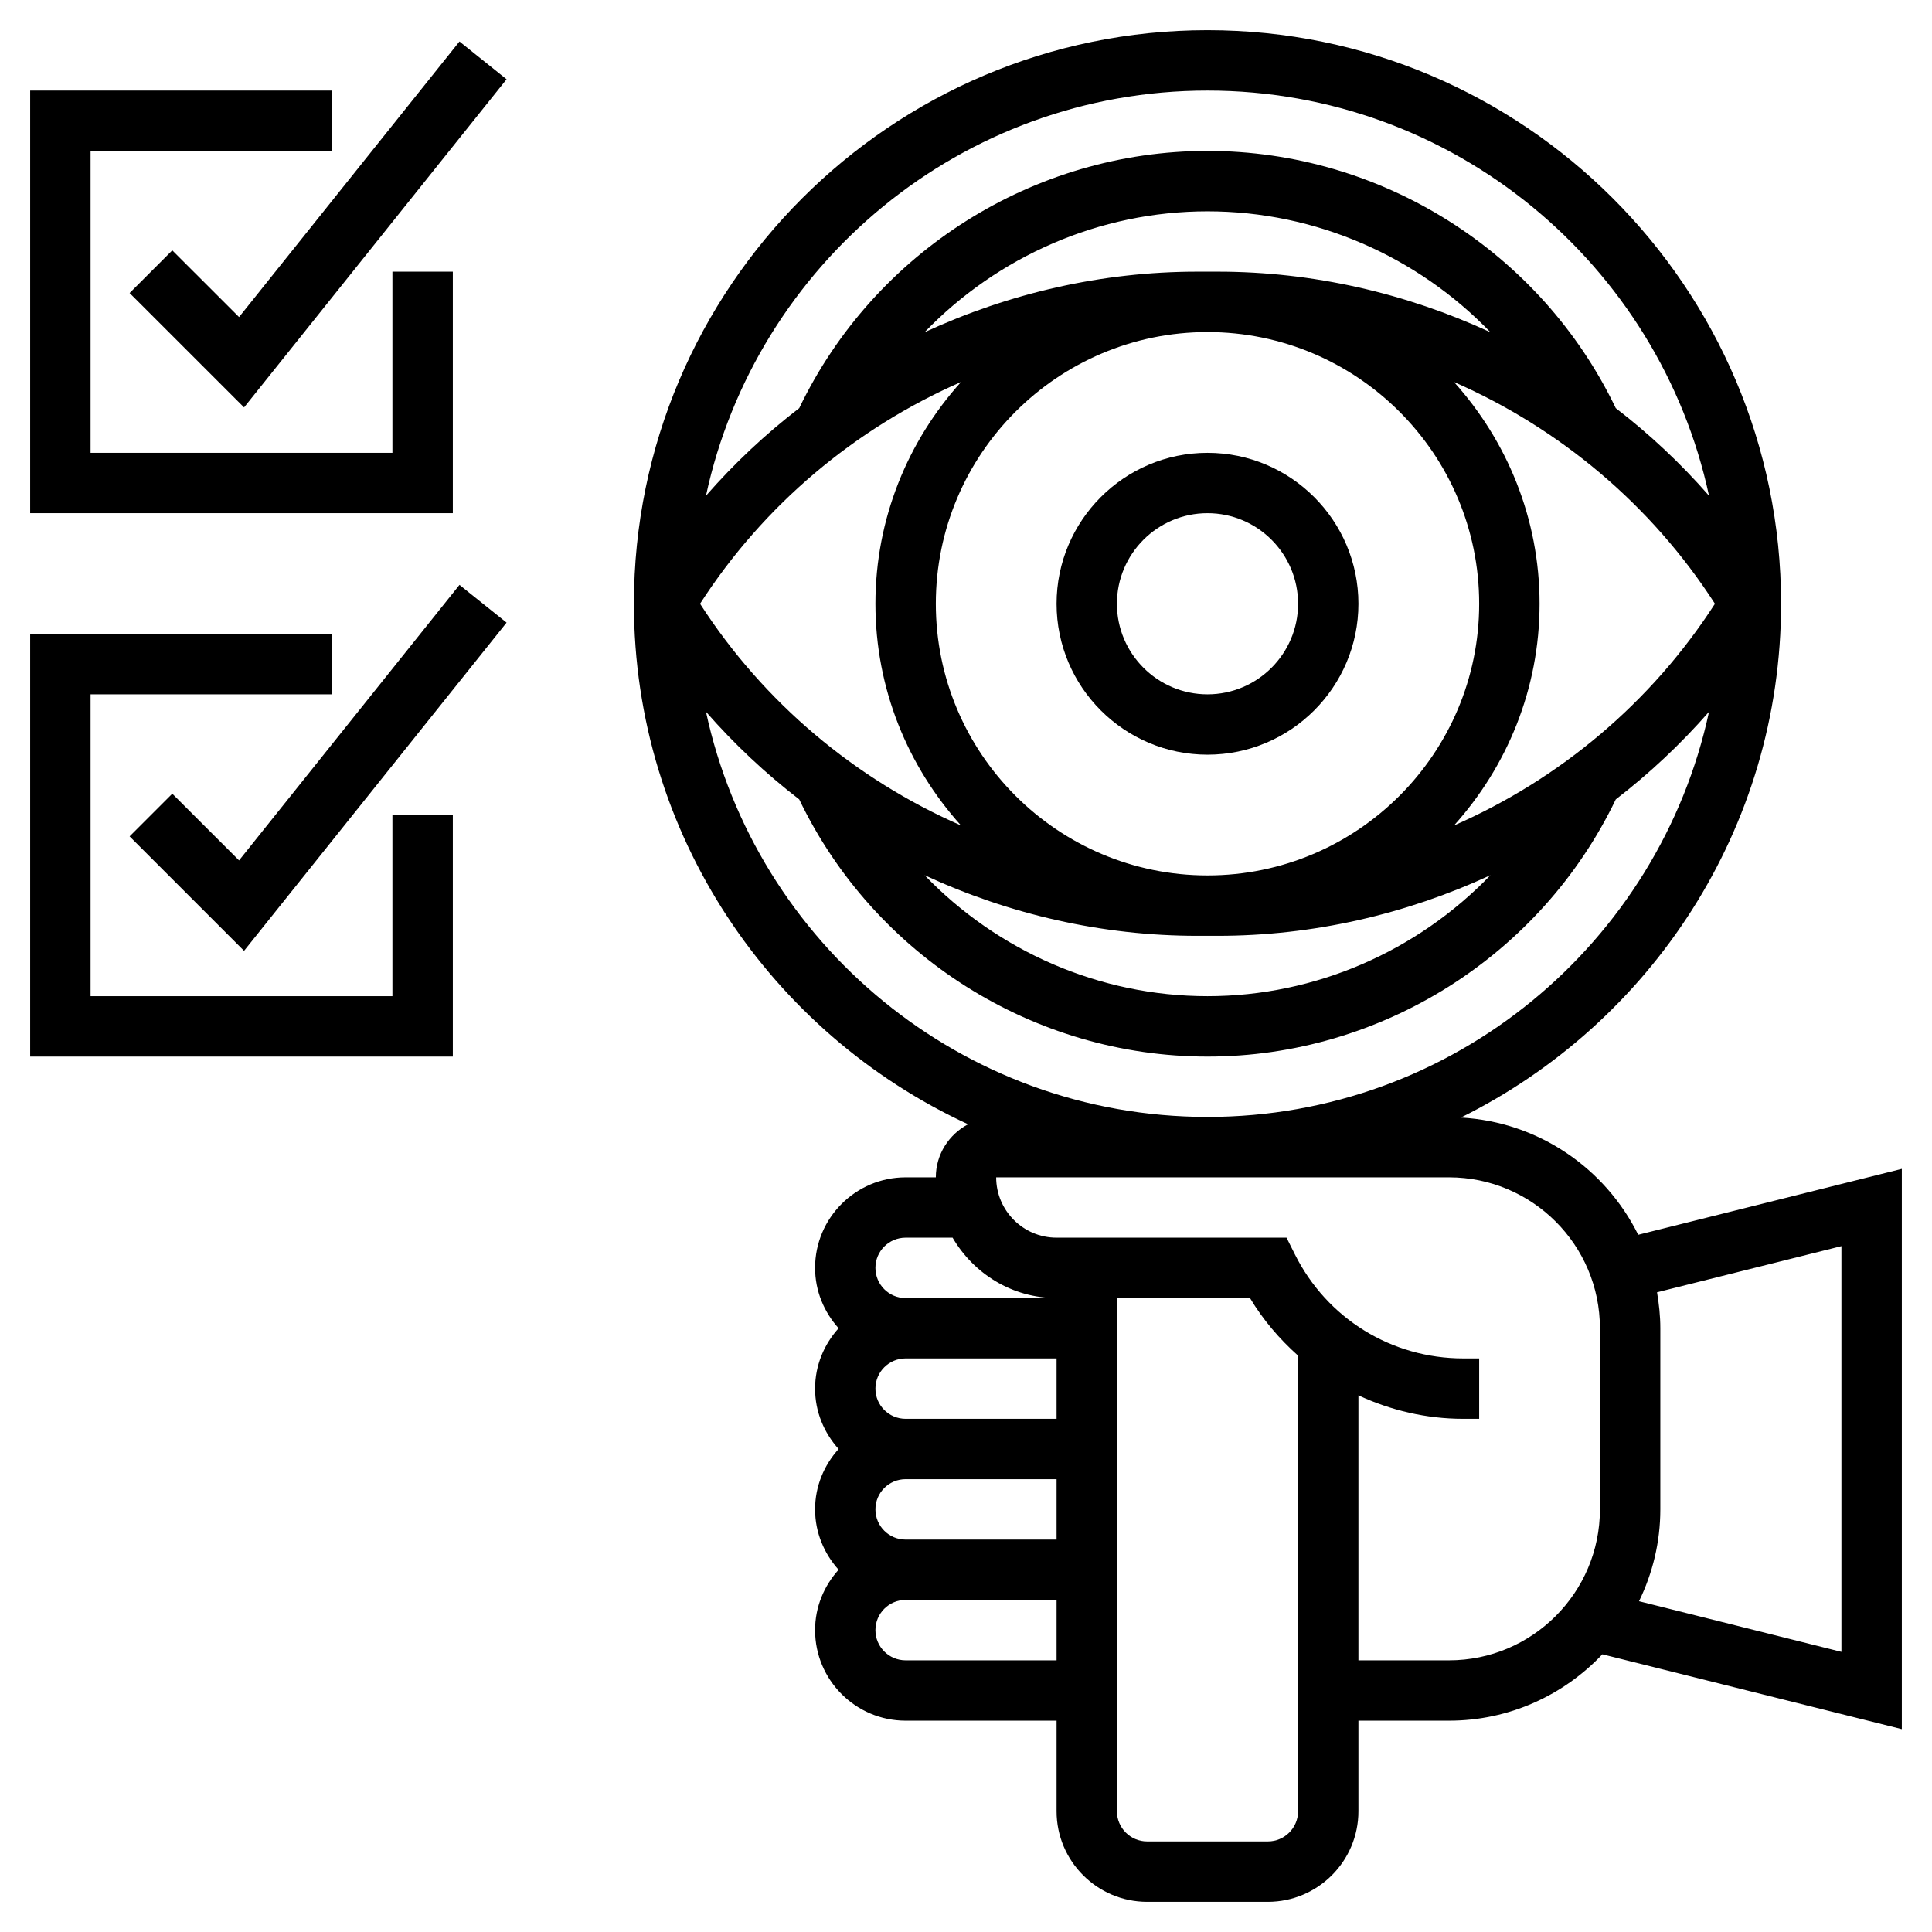 <?xml version="1.0" encoding="UTF-8"?> <svg xmlns="http://www.w3.org/2000/svg" width="34" height="34" viewBox="0 0 34 34" fill="none"><g clip-path="url(#clip0_756_1432)"><path d="M21.25 7.969C19.785 7.969 18.594 9.16 18.594 10.625C18.594 12.09 19.785 13.281 21.25 13.281C22.715 13.281 23.906 12.09 23.906 10.625C23.906 9.16 22.715 7.969 21.25 7.969ZM21.25 12.219C20.371 12.219 19.656 11.504 19.656 10.625C19.656 9.746 20.371 9.031 21.25 9.031C22.129 9.031 22.844 9.746 22.844 10.625C22.844 11.504 22.129 12.219 21.25 12.219Z" fill="black"></path><path d="M33.469 20.57L28.83 21.73C28.251 20.563 27.079 19.743 25.709 19.667C29.041 18.016 31.344 14.589 31.344 10.625C31.344 5.059 26.816 0.531 21.25 0.531C15.684 0.531 11.156 5.059 11.156 10.625C11.156 14.685 13.571 18.184 17.036 19.785C16.7 19.964 16.469 20.313 16.469 20.719H15.938C15.059 20.719 14.344 21.434 14.344 22.312C14.344 22.722 14.504 23.092 14.758 23.375C14.503 23.658 14.344 24.028 14.344 24.438C14.344 24.847 14.504 25.217 14.758 25.5C14.503 25.783 14.344 26.153 14.344 26.562C14.344 26.972 14.504 27.342 14.758 27.625C14.503 27.908 14.344 28.278 14.344 28.688C14.344 29.566 15.059 30.281 15.938 30.281H18.594V31.875C18.594 32.754 19.309 33.469 20.188 33.469H22.312C23.191 33.469 23.906 32.754 23.906 31.875V30.281H25.5C26.563 30.281 27.521 29.83 28.199 29.113L33.469 30.43V20.57ZM21.25 15.406C18.613 15.406 16.469 13.261 16.469 10.625C16.469 7.989 18.613 5.844 21.25 5.844C23.887 5.844 26.031 7.989 26.031 10.625C26.031 13.261 23.887 15.406 21.25 15.406ZM21.43 4.781H21.07C19.392 4.781 17.758 5.16 16.271 5.847C17.554 4.515 19.344 3.719 21.25 3.719C23.156 3.719 24.946 4.515 26.229 5.847C24.742 5.16 23.108 4.781 21.43 4.781ZM16.912 6.723C15.979 7.759 15.406 9.125 15.406 10.625C15.406 12.125 15.979 13.491 16.912 14.527C15.053 13.713 13.441 12.366 12.32 10.625C13.441 8.884 15.053 7.537 16.912 6.723ZM21.07 16.469H21.43C23.108 16.469 24.742 16.09 26.229 15.402C24.946 16.735 23.156 17.531 21.25 17.531C19.344 17.531 17.554 16.735 16.271 15.402C17.758 16.09 19.392 16.469 21.07 16.469ZM25.588 14.527C26.52 13.491 27.094 12.125 27.094 10.625C27.094 9.125 26.52 7.759 25.588 6.723C27.447 7.537 29.059 8.884 30.18 10.625C29.059 12.366 27.447 13.713 25.588 14.527ZM21.25 1.594C25.578 1.594 29.2 4.654 30.076 8.724C29.579 8.156 29.029 7.639 28.435 7.183C27.114 4.43 24.308 2.656 21.25 2.656C18.192 2.656 15.386 4.43 14.065 7.183C13.471 7.639 12.921 8.156 12.424 8.724C13.3 4.654 16.922 1.594 21.25 1.594ZM12.424 12.526C12.921 13.094 13.471 13.611 14.065 14.068C15.386 16.82 18.192 18.594 21.25 18.594C24.308 18.594 27.114 16.82 28.435 14.068C29.029 13.611 29.579 13.094 30.076 12.526C29.2 16.596 25.578 19.656 21.25 19.656C16.922 19.656 13.3 16.596 12.424 12.526ZM15.938 21.781H16.764C17.133 22.413 17.811 22.844 18.594 22.844H15.938C15.644 22.844 15.406 22.606 15.406 22.312C15.406 22.019 15.644 21.781 15.938 21.781ZM15.406 26.562C15.406 26.269 15.644 26.031 15.938 26.031H18.594V27.094H15.938C15.644 27.094 15.406 26.856 15.406 26.562ZM15.938 24.969C15.644 24.969 15.406 24.731 15.406 24.438C15.406 24.144 15.644 23.906 15.938 23.906H18.594V24.969H15.938ZM15.938 29.219C15.644 29.219 15.406 28.981 15.406 28.688C15.406 28.394 15.644 28.156 15.938 28.156H18.594V29.219H15.938ZM22.312 32.406H20.188C19.894 32.406 19.656 32.168 19.656 31.875V22.844H21.998C22.229 23.23 22.518 23.566 22.844 23.857V31.875C22.844 32.168 22.606 32.406 22.312 32.406ZM25.5 29.219H23.906V24.556C24.473 24.819 25.097 24.969 25.751 24.969H26.031V23.906H25.751C24.488 23.906 23.353 23.204 22.788 22.075L22.641 21.781H18.594C18.008 21.781 17.531 21.305 17.531 20.719H25.5C26.965 20.719 28.156 21.91 28.156 23.375V26.562C28.156 28.027 26.965 29.219 25.5 29.219ZM32.406 29.07L28.844 28.179C29.082 27.689 29.219 27.142 29.219 26.562V23.375C29.219 23.159 29.196 22.948 29.161 22.742L32.406 21.93V29.07Z" fill="black"></path><path d="M4.207 5.58L3.032 4.406L2.281 5.157L4.295 7.17L8.915 1.395L8.086 0.73L4.207 5.58Z" fill="black"></path><path d="M7.969 4.781H6.906V7.969H1.594V2.656H5.844V1.594H0.531V9.031H7.969V4.781Z" fill="black"></path><path d="M4.207 15.142L3.032 13.968L2.281 14.719L4.295 16.733L8.915 10.957L8.086 10.293L4.207 15.142Z" fill="black"></path><path d="M6.906 17.531H1.594V12.219H5.844V11.156H0.531V18.594H7.969V14.344H6.906V17.531Z" fill="black"></path></g><defs><clipPath id="clip0_756_1432"><rect width="34" height="34" fill="white"></rect></clipPath></defs></svg> 
